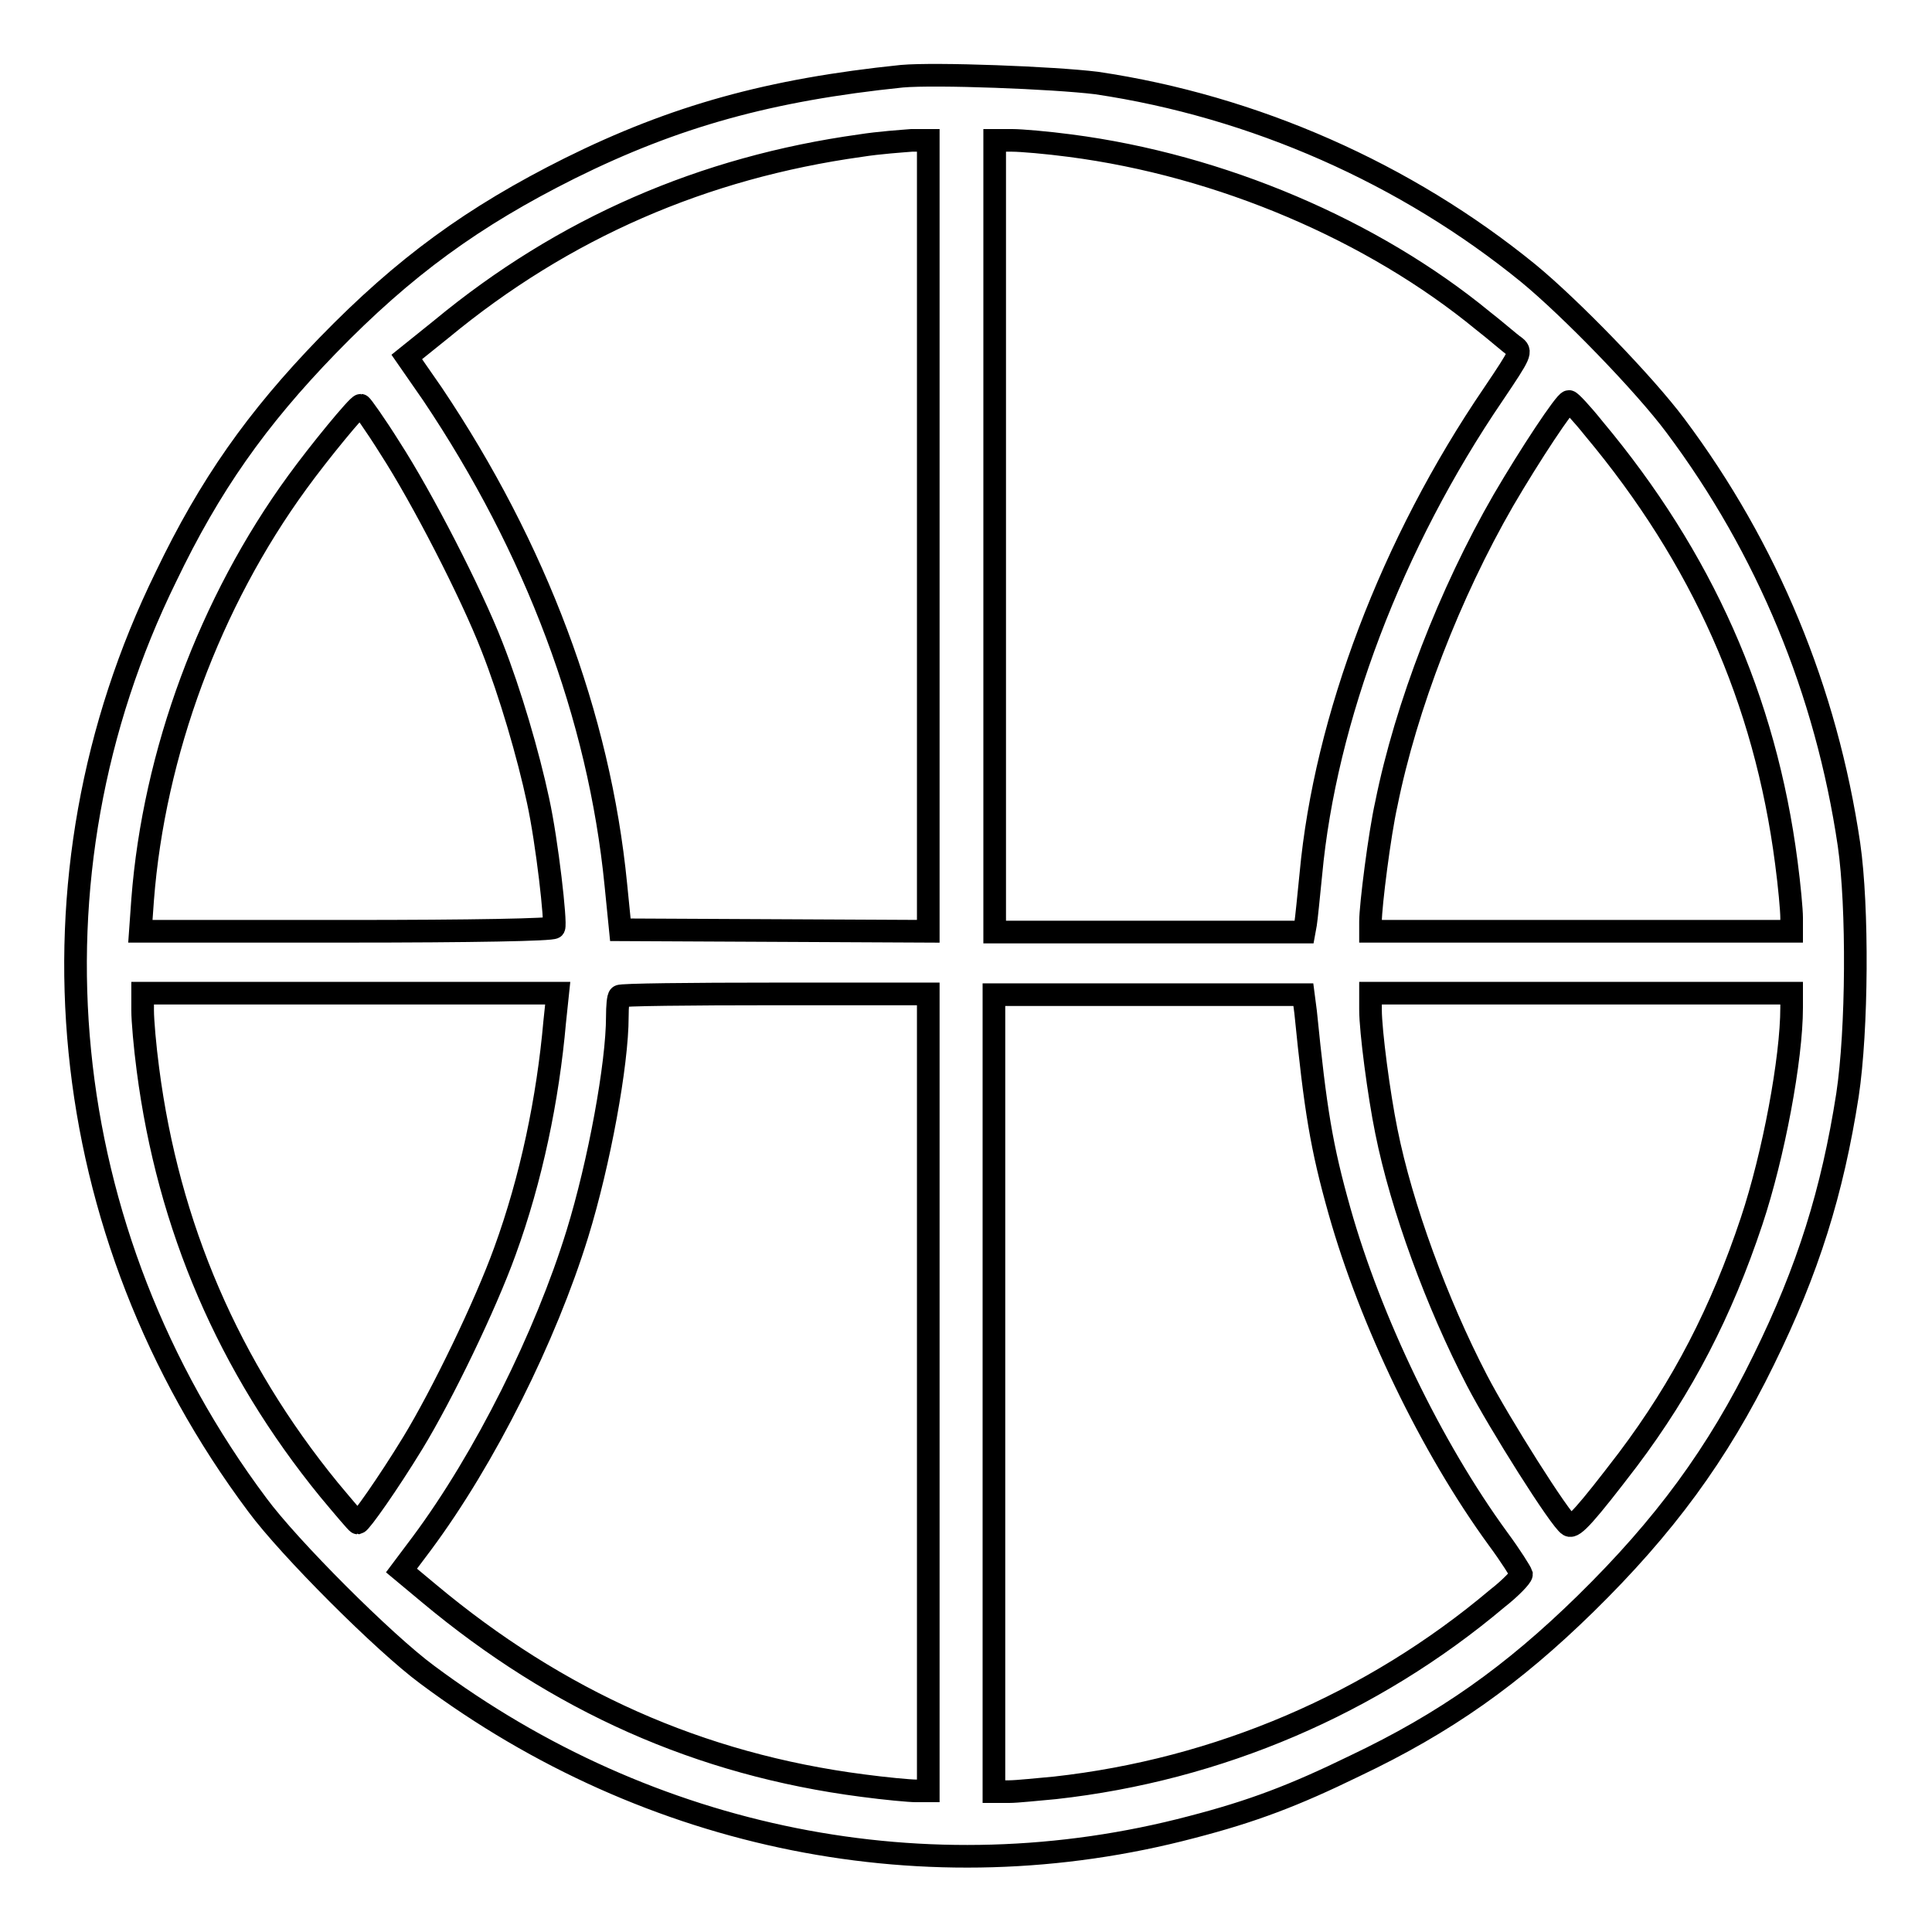 <?xml version="1.0" encoding="utf-8"?>
<!-- Svg Vector Icons : http://www.onlinewebfonts.com/icon -->
<!DOCTYPE svg PUBLIC "-//W3C//DTD SVG 1.1//EN" "http://www.w3.org/Graphics/SVG/1.1/DTD/svg11.dtd">
<svg version="1.1" xmlns="http://www.w3.org/2000/svg" xmlns:xlink="http://www.w3.org/1999/xlink" x="0px" y="0px" viewBox="0 0 256 256" enable-background="new 0 0 256 256" xml:space="preserve">
<g><g><g><path stroke-width="3" fill-opacity="0" stroke="#000000"  d="M119.5,10.1c-17.5,1.8-30.1,5.3-44,12.2c-12.8,6.4-21.9,13-32.1,23.5C34,55.5,27.8,64.3,22,76.4C2.4,116.3,7.1,163.3,34.1,199.4c4.2,5.7,16.8,18.3,22.5,22.5c29.5,22,66.4,29.4,101.3,20.2c8.1-2.1,13.6-4.2,21.6-8.1c12-5.7,20.9-12,30.6-21.5c10.4-10.2,17.5-19.8,23.6-32.3c5.9-12,9.1-22.3,11.1-35.1c1.3-8.6,1.4-24.9,0.2-33.2c-3-20.3-10.8-39.2-23-55.5c-4.1-5.5-13.9-15.6-19.5-20.2c-16.2-13.2-36.3-22.1-57.2-25.2C139.6,10.3,124,9.7,119.5,10.1z M123,71v52.4l-20.4-0.1l-20.4-0.1l-0.6-6C79.4,94.9,71,72.6,57.3,52.2l-3.4-4.9l4.6-3.7C74.7,30.2,93.2,22.2,114,19.3c2.5-0.4,5.6-0.6,6.8-0.7l2.2,0V71L123,71z M141.8,19.3c20,2.6,40.1,11.2,54.7,23.2c1.8,1.4,3.6,3,4.2,3.4c0.9,0.7,0.9,0.8-2.8,6.3c-13.5,19.8-22.3,43.1-24.2,63.6c-0.3,3-0.6,6-0.7,6.6l-0.2,1.1h-20.5h-20.5V71V18.6h2.3C135.3,18.6,138.8,18.9,141.8,19.3z M211.2,56.8c14.3,17.1,22.7,35.9,25.5,57.5c0.4,3,0.7,6.3,0.7,7.3v1.8h-27.9h-27.9v-1.3c0-2.1,1.2-11.6,2.1-15.6c2.6-12.9,8.4-27.9,15.5-40.2c3.5-6,8.2-13.1,8.7-13.1C208.1,53.2,209.6,54.8,211.2,56.8z M51.7,59.4c4.2,6.5,10.7,19.1,13.5,26.3c2.4,6.1,4.8,14.3,6.1,20.4c1.2,5.5,2.4,16.2,2.1,16.8c-0.2,0.3-10.7,0.5-27.5,0.5H18.6l0.3-4.2c1.5-19.4,8.9-39.4,20.5-55.3c2.9-4,8-10.2,8.4-10.2C47.9,53.7,49.7,56.2,51.7,59.4z M73.5,135.4c-0.9,10.2-3.1,20.8-6.6,30.4c-2.6,7.2-8.3,19-12.2,25.4c-3.3,5.4-6.9,10.5-7.3,10.6c-0.1,0-1.8-2-3.8-4.4c-13.3-16.3-21.3-34.9-24-55.7c-0.4-3-0.7-6.5-0.7-7.8v-2.3h27.5h27.5L73.5,135.4z M123,184.5v52.8h-1.6c-0.9,0-4.1-0.3-7.1-0.7c-21.6-2.8-40.4-11.2-57.5-25.5l-3.6-3l2.7-3.6c8.4-11.3,16.4-27.4,20.6-41c2.9-9.4,5.3-22.5,5.3-28.8c0-1.3,0.1-2.6,0.3-2.7c0.1-0.2,9.4-0.3,20.5-0.3H123V184.5L123,184.5z M173,134.1c1.3,13,2.1,17.9,4.5,26.4c4.1,14.5,12.1,31.2,21,43.4c1.7,2.3,3,4.4,3.1,4.7c0,0.3-1.4,1.8-3.2,3.2c-16.6,14-37,22.7-58.6,25.1c-2.3,0.2-5,0.5-6.1,0.5h-2v-52.8v-52.8h20.5h20.5L173,134.1z M237.4,133.5c0,6.8-2.4,19.6-5.3,28.3c-4,12-9.1,21.9-16.4,31.6c-5.5,7.2-7.2,9.1-7.8,8.7c-1.1-0.6-9.3-13.6-12.2-19.2c-5.3-10.2-10-23-12-33c-1-4.9-2.1-13.3-2.1-16.1v-2.2h27.9h27.9V133.5z"/></g></g></g>
</svg>